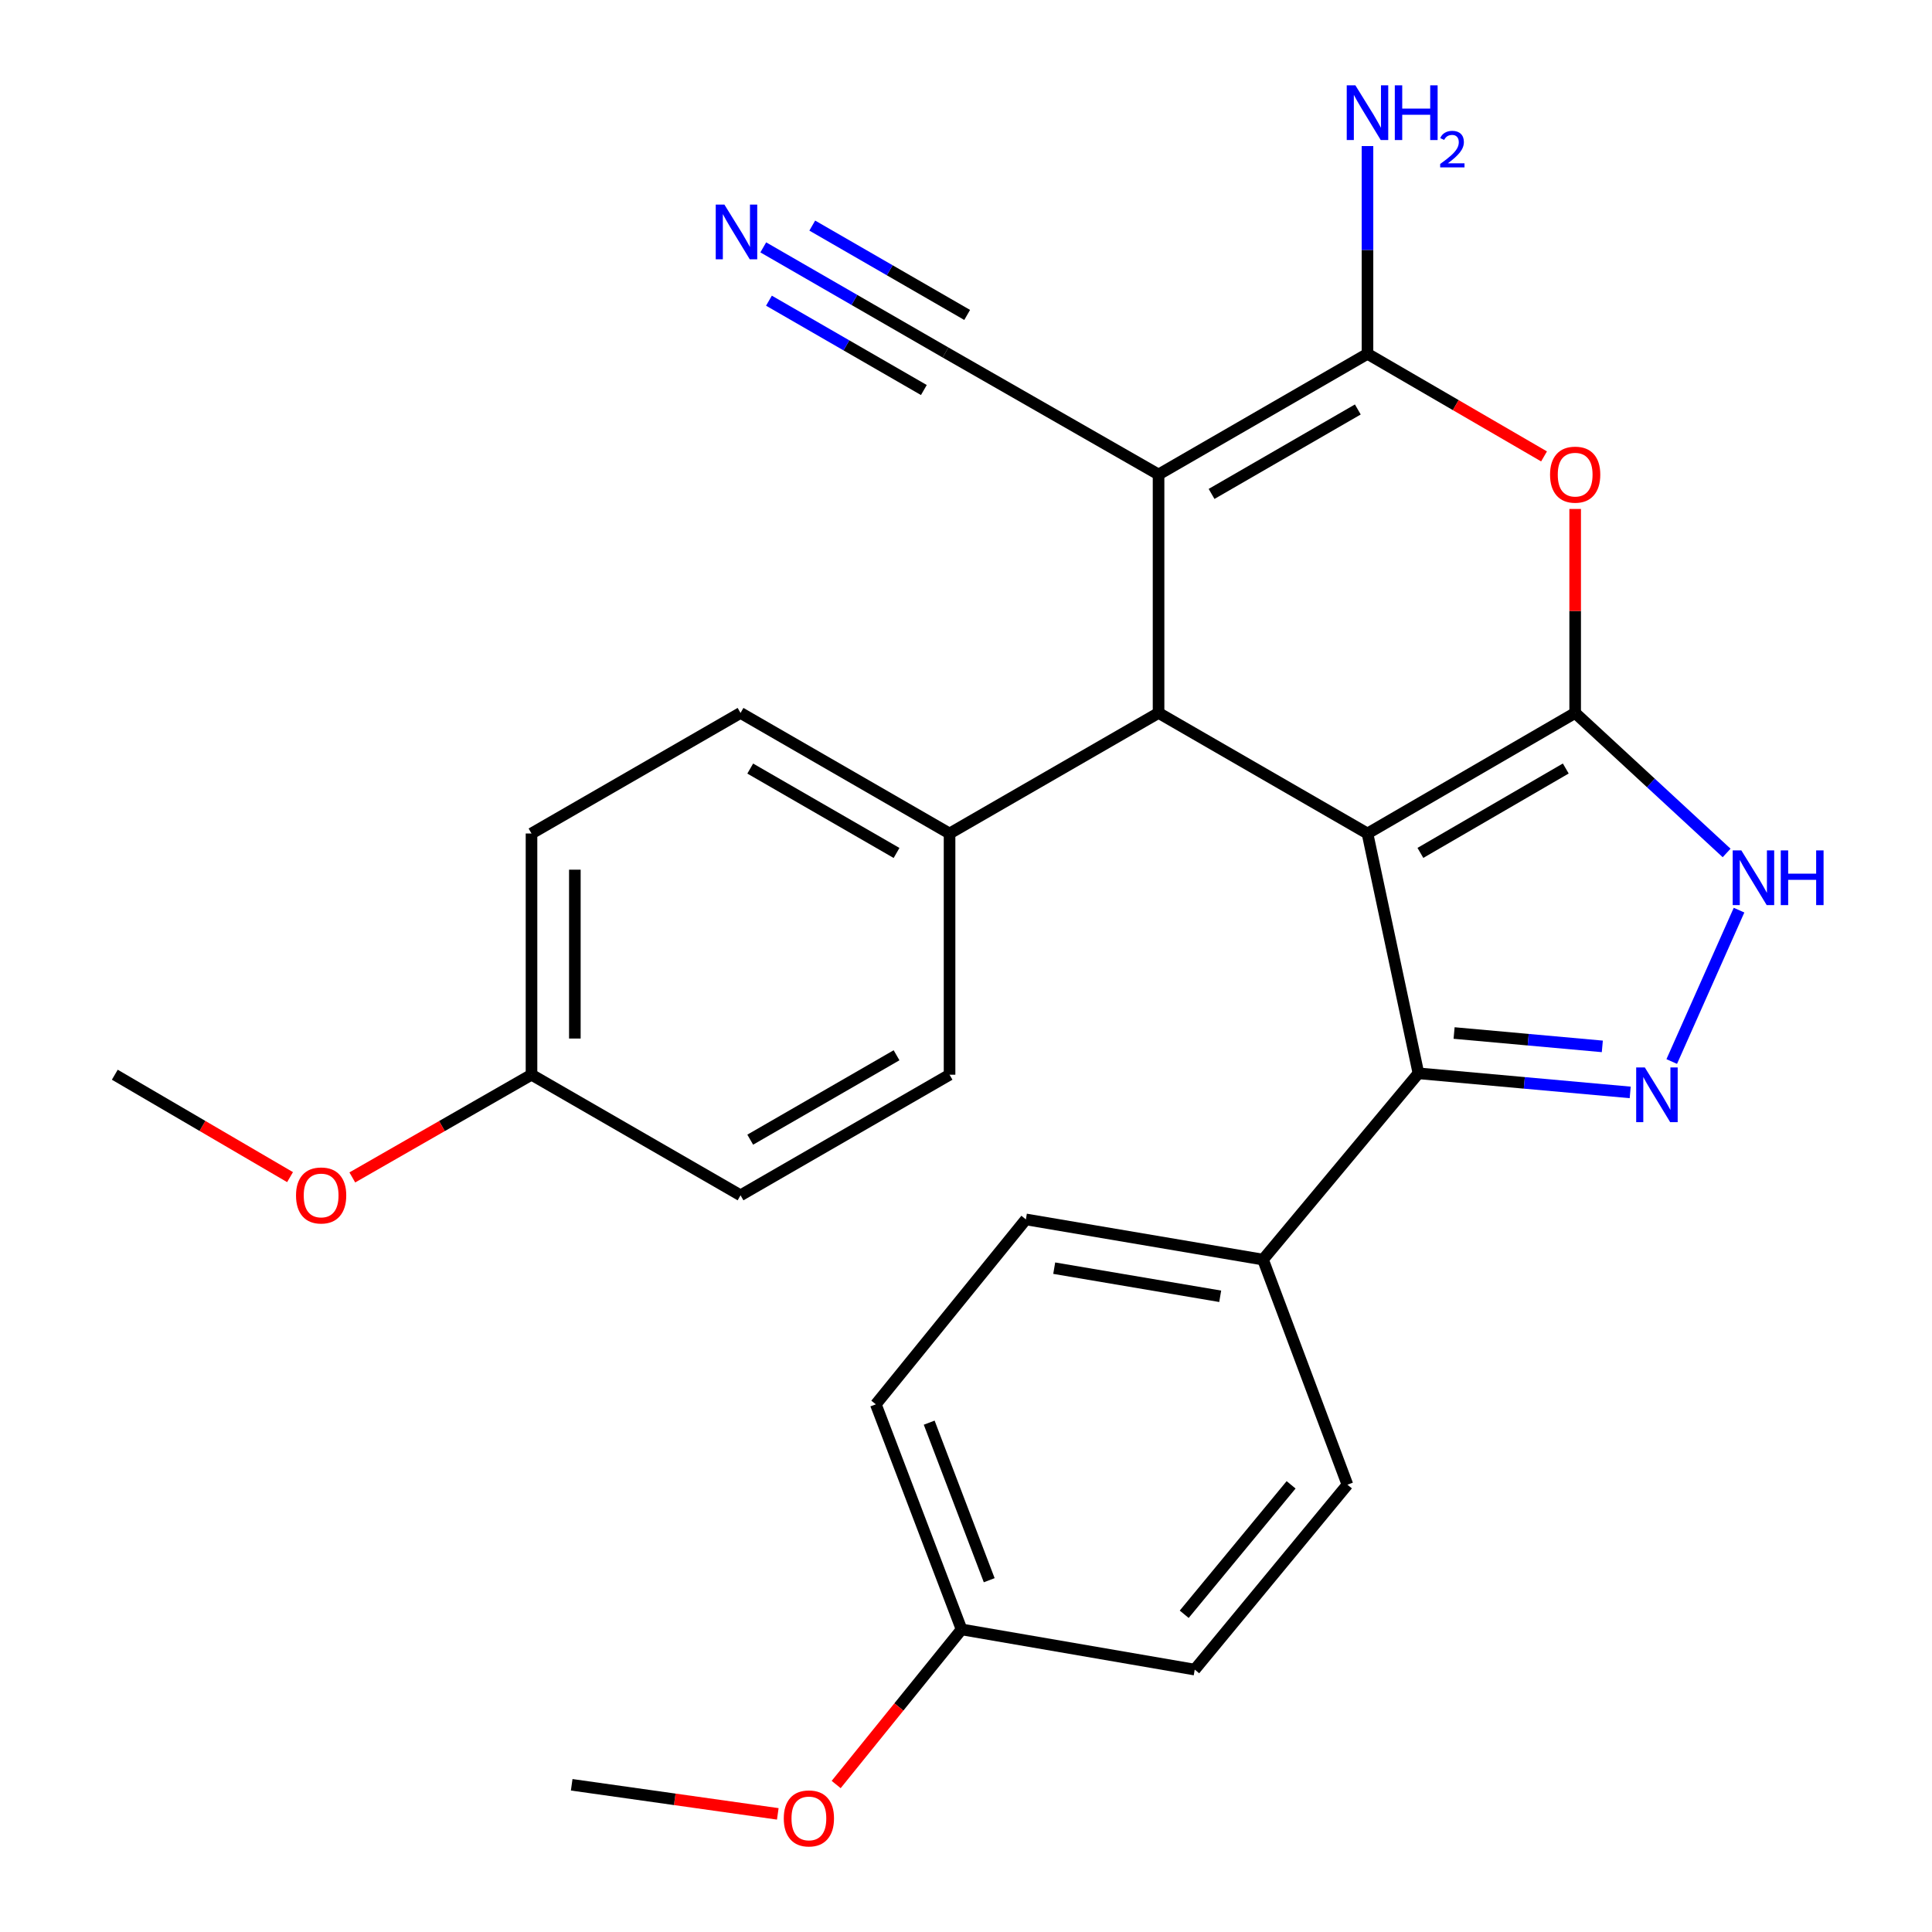 <?xml version='1.0' encoding='iso-8859-1'?>
<svg version='1.1' baseProfile='full'
              xmlns='http://www.w3.org/2000/svg'
                      xmlns:rdkit='http://www.rdkit.org/xml'
                      xmlns:xlink='http://www.w3.org/1999/xlink'
                  xml:space='preserve'
width='1000px' height='1000px' viewBox='0 0 1000 1000'>
<!-- END OF HEADER -->
<rect style='opacity:1.0;fill:#FFFFFF;stroke:none' width='1000' height='1000' x='0' y='0'> </rect>
<path class='bond-0' d='M 707.809,431.418 L 815.302,369.016' style='fill:none;fill-rule:evenodd;stroke:#000000;stroke-width:6px;stroke-linecap:butt;stroke-linejoin:miter;stroke-opacity:1' />
<path class='bond-0' d='M 735.195,441.459 L 810.44,397.777' style='fill:none;fill-rule:evenodd;stroke:#000000;stroke-width:6px;stroke-linecap:butt;stroke-linejoin:miter;stroke-opacity:1' />
<path class='bond-2' d='M 707.809,431.418 L 599.668,369.016' style='fill:none;fill-rule:evenodd;stroke:#000000;stroke-width:6px;stroke-linecap:butt;stroke-linejoin:miter;stroke-opacity:1' />
<path class='bond-5' d='M 707.809,431.418 L 734.18,555.549' style='fill:none;fill-rule:evenodd;stroke:#000000;stroke-width:6px;stroke-linecap:butt;stroke-linejoin:miter;stroke-opacity:1' />
<path class='bond-4' d='M 815.302,369.016 L 815.302,316.228' style='fill:none;fill-rule:evenodd;stroke:#000000;stroke-width:6px;stroke-linecap:butt;stroke-linejoin:miter;stroke-opacity:1' />
<path class='bond-4' d='M 815.302,316.228 L 815.302,263.441' style='fill:none;fill-rule:evenodd;stroke:#FF0000;stroke-width:6px;stroke-linecap:butt;stroke-linejoin:miter;stroke-opacity:1' />
<path class='bond-7' d='M 815.302,369.016 L 854.499,405.253' style='fill:none;fill-rule:evenodd;stroke:#000000;stroke-width:6px;stroke-linecap:butt;stroke-linejoin:miter;stroke-opacity:1' />
<path class='bond-7' d='M 854.499,405.253 L 893.695,441.491' style='fill:none;fill-rule:evenodd;stroke:#0000FF;stroke-width:6px;stroke-linecap:butt;stroke-linejoin:miter;stroke-opacity:1' />
<path class='bond-1' d='M 599.668,245.595 L 599.668,369.016' style='fill:none;fill-rule:evenodd;stroke:#000000;stroke-width:6px;stroke-linecap:butt;stroke-linejoin:miter;stroke-opacity:1' />
<path class='bond-3' d='M 599.668,245.595 L 707.809,183.143' style='fill:none;fill-rule:evenodd;stroke:#000000;stroke-width:6px;stroke-linecap:butt;stroke-linejoin:miter;stroke-opacity:1' />
<path class='bond-3' d='M 627.108,255.654 L 702.806,211.938' style='fill:none;fill-rule:evenodd;stroke:#000000;stroke-width:6px;stroke-linecap:butt;stroke-linejoin:miter;stroke-opacity:1' />
<path class='bond-8' d='M 599.668,245.595 L 489.395,182.445' style='fill:none;fill-rule:evenodd;stroke:#000000;stroke-width:6px;stroke-linecap:butt;stroke-linejoin:miter;stroke-opacity:1' />
<path class='bond-10' d='M 599.668,369.016 L 491.489,431.418' style='fill:none;fill-rule:evenodd;stroke:#000000;stroke-width:6px;stroke-linecap:butt;stroke-linejoin:miter;stroke-opacity:1' />
<path class='bond-12' d='M 707.809,183.143 L 707.809,129.375' style='fill:none;fill-rule:evenodd;stroke:#000000;stroke-width:6px;stroke-linecap:butt;stroke-linejoin:miter;stroke-opacity:1' />
<path class='bond-12' d='M 707.809,129.375 L 707.809,75.607' style='fill:none;fill-rule:evenodd;stroke:#0000FF;stroke-width:6px;stroke-linecap:butt;stroke-linejoin:miter;stroke-opacity:1' />
<path class='bond-28' d='M 707.809,183.143 L 753.501,209.69' style='fill:none;fill-rule:evenodd;stroke:#000000;stroke-width:6px;stroke-linecap:butt;stroke-linejoin:miter;stroke-opacity:1' />
<path class='bond-28' d='M 753.501,209.69 L 799.194,236.237' style='fill:none;fill-rule:evenodd;stroke:#FF0000;stroke-width:6px;stroke-linecap:butt;stroke-linejoin:miter;stroke-opacity:1' />
<path class='bond-6' d='M 734.18,555.549 L 788.984,560.49' style='fill:none;fill-rule:evenodd;stroke:#000000;stroke-width:6px;stroke-linecap:butt;stroke-linejoin:miter;stroke-opacity:1' />
<path class='bond-6' d='M 788.984,560.49 L 843.787,565.431' style='fill:none;fill-rule:evenodd;stroke:#0000FF;stroke-width:6px;stroke-linecap:butt;stroke-linejoin:miter;stroke-opacity:1' />
<path class='bond-6' d='M 752.636,534.688 L 790.998,538.147' style='fill:none;fill-rule:evenodd;stroke:#000000;stroke-width:6px;stroke-linecap:butt;stroke-linejoin:miter;stroke-opacity:1' />
<path class='bond-6' d='M 790.998,538.147 L 829.36,541.606' style='fill:none;fill-rule:evenodd;stroke:#0000FF;stroke-width:6px;stroke-linecap:butt;stroke-linejoin:miter;stroke-opacity:1' />
<path class='bond-11' d='M 734.18,555.549 L 653.732,651.962' style='fill:none;fill-rule:evenodd;stroke:#000000;stroke-width:6px;stroke-linecap:butt;stroke-linejoin:miter;stroke-opacity:1' />
<path class='bond-27' d='M 865.288,549.444 L 900.125,471.087' style='fill:none;fill-rule:evenodd;stroke:#0000FF;stroke-width:6px;stroke-linecap:butt;stroke-linejoin:miter;stroke-opacity:1' />
<path class='bond-9' d='M 489.395,182.445 L 442.231,155.242' style='fill:none;fill-rule:evenodd;stroke:#000000;stroke-width:6px;stroke-linecap:butt;stroke-linejoin:miter;stroke-opacity:1' />
<path class='bond-9' d='M 442.231,155.242 L 395.067,128.039' style='fill:none;fill-rule:evenodd;stroke:#0000FF;stroke-width:6px;stroke-linecap:butt;stroke-linejoin:miter;stroke-opacity:1' />
<path class='bond-9' d='M 500.604,163.013 L 460.514,139.89' style='fill:none;fill-rule:evenodd;stroke:#000000;stroke-width:6px;stroke-linecap:butt;stroke-linejoin:miter;stroke-opacity:1' />
<path class='bond-9' d='M 460.514,139.89 L 420.424,116.767' style='fill:none;fill-rule:evenodd;stroke:#0000FF;stroke-width:6px;stroke-linecap:butt;stroke-linejoin:miter;stroke-opacity:1' />
<path class='bond-9' d='M 478.187,201.878 L 438.097,178.755' style='fill:none;fill-rule:evenodd;stroke:#000000;stroke-width:6px;stroke-linecap:butt;stroke-linejoin:miter;stroke-opacity:1' />
<path class='bond-9' d='M 438.097,178.755 L 398.008,155.633' style='fill:none;fill-rule:evenodd;stroke:#0000FF;stroke-width:6px;stroke-linecap:butt;stroke-linejoin:miter;stroke-opacity:1' />
<path class='bond-13' d='M 491.489,431.418 L 383.298,369.016' style='fill:none;fill-rule:evenodd;stroke:#000000;stroke-width:6px;stroke-linecap:butt;stroke-linejoin:miter;stroke-opacity:1' />
<path class='bond-13' d='M 464.052,441.49 L 388.319,397.809' style='fill:none;fill-rule:evenodd;stroke:#000000;stroke-width:6px;stroke-linecap:butt;stroke-linejoin:miter;stroke-opacity:1' />
<path class='bond-14' d='M 491.489,431.418 L 491.489,556.272' style='fill:none;fill-rule:evenodd;stroke:#000000;stroke-width:6px;stroke-linecap:butt;stroke-linejoin:miter;stroke-opacity:1' />
<path class='bond-15' d='M 653.732,651.962 L 530.997,631.162' style='fill:none;fill-rule:evenodd;stroke:#000000;stroke-width:6px;stroke-linecap:butt;stroke-linejoin:miter;stroke-opacity:1' />
<path class='bond-15' d='M 631.573,670.96 L 545.659,656.4' style='fill:none;fill-rule:evenodd;stroke:#000000;stroke-width:6px;stroke-linecap:butt;stroke-linejoin:miter;stroke-opacity:1' />
<path class='bond-16' d='M 653.732,651.962 L 697.427,768.478' style='fill:none;fill-rule:evenodd;stroke:#000000;stroke-width:6px;stroke-linecap:butt;stroke-linejoin:miter;stroke-opacity:1' />
<path class='bond-19' d='M 383.298,369.016 L 275.107,431.418' style='fill:none;fill-rule:evenodd;stroke:#000000;stroke-width:6px;stroke-linecap:butt;stroke-linejoin:miter;stroke-opacity:1' />
<path class='bond-21' d='M 491.489,556.272 L 383.298,618.686' style='fill:none;fill-rule:evenodd;stroke:#000000;stroke-width:6px;stroke-linecap:butt;stroke-linejoin:miter;stroke-opacity:1' />
<path class='bond-21' d='M 464.051,546.202 L 388.317,589.892' style='fill:none;fill-rule:evenodd;stroke:#000000;stroke-width:6px;stroke-linecap:butt;stroke-linejoin:miter;stroke-opacity:1' />
<path class='bond-20' d='M 530.997,631.162 L 453.328,726.877' style='fill:none;fill-rule:evenodd;stroke:#000000;stroke-width:6px;stroke-linecap:butt;stroke-linejoin:miter;stroke-opacity:1' />
<path class='bond-22' d='M 697.427,768.478 L 618.387,864.181' style='fill:none;fill-rule:evenodd;stroke:#000000;stroke-width:6px;stroke-linecap:butt;stroke-linejoin:miter;stroke-opacity:1' />
<path class='bond-22' d='M 668.274,768.548 L 612.946,835.541' style='fill:none;fill-rule:evenodd;stroke:#000000;stroke-width:6px;stroke-linecap:butt;stroke-linejoin:miter;stroke-opacity:1' />
<path class='bond-17' d='M 275.107,556.272 L 383.298,618.686' style='fill:none;fill-rule:evenodd;stroke:#000000;stroke-width:6px;stroke-linecap:butt;stroke-linejoin:miter;stroke-opacity:1' />
<path class='bond-24' d='M 275.107,556.272 L 228.732,582.854' style='fill:none;fill-rule:evenodd;stroke:#000000;stroke-width:6px;stroke-linecap:butt;stroke-linejoin:miter;stroke-opacity:1' />
<path class='bond-24' d='M 228.732,582.854 L 182.356,609.436' style='fill:none;fill-rule:evenodd;stroke:#FF0000;stroke-width:6px;stroke-linecap:butt;stroke-linejoin:miter;stroke-opacity:1' />
<path class='bond-30' d='M 275.107,556.272 L 275.107,431.418' style='fill:none;fill-rule:evenodd;stroke:#000000;stroke-width:6px;stroke-linecap:butt;stroke-linejoin:miter;stroke-opacity:1' />
<path class='bond-30' d='M 297.541,537.544 L 297.541,450.146' style='fill:none;fill-rule:evenodd;stroke:#000000;stroke-width:6px;stroke-linecap:butt;stroke-linejoin:miter;stroke-opacity:1' />
<path class='bond-18' d='M 497.708,843.381 L 618.387,864.181' style='fill:none;fill-rule:evenodd;stroke:#000000;stroke-width:6px;stroke-linecap:butt;stroke-linejoin:miter;stroke-opacity:1' />
<path class='bond-23' d='M 497.708,843.381 L 465.253,883.523' style='fill:none;fill-rule:evenodd;stroke:#000000;stroke-width:6px;stroke-linecap:butt;stroke-linejoin:miter;stroke-opacity:1' />
<path class='bond-23' d='M 465.253,883.523 L 432.799,923.665' style='fill:none;fill-rule:evenodd;stroke:#FF0000;stroke-width:6px;stroke-linecap:butt;stroke-linejoin:miter;stroke-opacity:1' />
<path class='bond-29' d='M 497.708,843.381 L 453.328,726.877' style='fill:none;fill-rule:evenodd;stroke:#000000;stroke-width:6px;stroke-linecap:butt;stroke-linejoin:miter;stroke-opacity:1' />
<path class='bond-29' d='M 512.015,817.919 L 480.948,736.367' style='fill:none;fill-rule:evenodd;stroke:#000000;stroke-width:6px;stroke-linecap:butt;stroke-linejoin:miter;stroke-opacity:1' />
<path class='bond-25' d='M 402.581,938.856 L 349.244,931.33' style='fill:none;fill-rule:evenodd;stroke:#FF0000;stroke-width:6px;stroke-linecap:butt;stroke-linejoin:miter;stroke-opacity:1' />
<path class='bond-25' d='M 349.244,931.33 L 295.908,923.804' style='fill:none;fill-rule:evenodd;stroke:#000000;stroke-width:6px;stroke-linecap:butt;stroke-linejoin:miter;stroke-opacity:1' />
<path class='bond-26' d='M 150.126,609.281 L 104.775,582.776' style='fill:none;fill-rule:evenodd;stroke:#FF0000;stroke-width:6px;stroke-linecap:butt;stroke-linejoin:miter;stroke-opacity:1' />
<path class='bond-26' d='M 104.775,582.776 L 59.424,556.272' style='fill:none;fill-rule:evenodd;stroke:#000000;stroke-width:6px;stroke-linecap:butt;stroke-linejoin:miter;stroke-opacity:1' />
<path  class='atom-5' d='M 802.302 245.675
Q 802.302 238.875, 805.662 235.075
Q 809.022 231.275, 815.302 231.275
Q 821.582 231.275, 824.942 235.075
Q 828.302 238.875, 828.302 245.675
Q 828.302 252.555, 824.902 256.475
Q 821.502 260.355, 815.302 260.355
Q 809.062 260.355, 805.662 256.475
Q 802.302 252.595, 802.302 245.675
M 815.302 257.155
Q 819.622 257.155, 821.942 254.275
Q 824.302 251.355, 824.302 245.675
Q 824.302 240.115, 821.942 237.315
Q 819.622 234.475, 815.302 234.475
Q 810.982 234.475, 808.622 237.275
Q 806.302 240.075, 806.302 245.675
Q 806.302 251.395, 808.622 254.275
Q 810.982 257.155, 815.302 257.155
' fill='#FF0000'/>
<path  class='atom-7' d='M 851.366 552.518
L 860.646 567.518
Q 861.566 568.998, 863.046 571.678
Q 864.526 574.358, 864.606 574.518
L 864.606 552.518
L 868.366 552.518
L 868.366 580.838
L 864.486 580.838
L 854.526 564.438
Q 853.366 562.518, 852.126 560.318
Q 850.926 558.118, 850.566 557.438
L 850.566 580.838
L 846.886 580.838
L 846.886 552.518
L 851.366 552.518
' fill='#0000FF'/>
<path  class='atom-8' d='M 901.317 440.165
L 910.597 455.165
Q 911.517 456.645, 912.997 459.325
Q 914.477 462.005, 914.557 462.165
L 914.557 440.165
L 918.317 440.165
L 918.317 468.485
L 914.437 468.485
L 904.477 452.085
Q 903.317 450.165, 902.077 447.965
Q 900.877 445.765, 900.517 445.085
L 900.517 468.485
L 896.837 468.485
L 896.837 440.165
L 901.317 440.165
' fill='#0000FF'/>
<path  class='atom-8' d='M 921.717 440.165
L 925.557 440.165
L 925.557 452.205
L 940.037 452.205
L 940.037 440.165
L 943.877 440.165
L 943.877 468.485
L 940.037 468.485
L 940.037 455.405
L 925.557 455.405
L 925.557 468.485
L 921.717 468.485
L 921.717 440.165
' fill='#0000FF'/>
<path  class='atom-10' d='M 374.944 105.883
L 384.224 120.883
Q 385.144 122.363, 386.624 125.043
Q 388.104 127.723, 388.184 127.883
L 388.184 105.883
L 391.944 105.883
L 391.944 134.203
L 388.064 134.203
L 378.104 117.803
Q 376.944 115.883, 375.704 113.683
Q 374.504 111.483, 374.144 110.803
L 374.144 134.203
L 370.464 134.203
L 370.464 105.883
L 374.944 105.883
' fill='#0000FF'/>
<path  class='atom-13' d='M 701.549 44.167
L 710.829 59.167
Q 711.749 60.647, 713.229 63.327
Q 714.709 66.007, 714.789 66.167
L 714.789 44.167
L 718.549 44.167
L 718.549 72.487
L 714.669 72.487
L 704.709 56.087
Q 703.549 54.167, 702.309 51.967
Q 701.109 49.767, 700.749 49.087
L 700.749 72.487
L 697.069 72.487
L 697.069 44.167
L 701.549 44.167
' fill='#0000FF'/>
<path  class='atom-13' d='M 721.949 44.167
L 725.789 44.167
L 725.789 56.207
L 740.269 56.207
L 740.269 44.167
L 744.109 44.167
L 744.109 72.487
L 740.269 72.487
L 740.269 59.407
L 725.789 59.407
L 725.789 72.487
L 721.949 72.487
L 721.949 44.167
' fill='#0000FF'/>
<path  class='atom-13' d='M 745.481 71.493
Q 746.168 69.725, 747.805 68.748
Q 749.441 67.745, 751.712 67.745
Q 754.537 67.745, 756.121 69.276
Q 757.705 70.807, 757.705 73.526
Q 757.705 76.298, 755.645 78.885
Q 753.613 81.473, 749.389 84.535
L 758.021 84.535
L 758.021 86.647
L 745.429 86.647
L 745.429 84.878
Q 748.913 82.397, 750.973 80.549
Q 753.058 78.701, 754.061 77.037
Q 755.065 75.374, 755.065 73.658
Q 755.065 71.863, 754.167 70.86
Q 753.269 69.857, 751.712 69.857
Q 750.207 69.857, 749.204 70.464
Q 748.201 71.071, 747.488 72.417
L 745.481 71.493
' fill='#0000FF'/>
<path  class='atom-24' d='M 405.681 941.208
Q 405.681 934.408, 409.041 930.608
Q 412.401 926.808, 418.681 926.808
Q 424.961 926.808, 428.321 930.608
Q 431.681 934.408, 431.681 941.208
Q 431.681 948.088, 428.281 952.008
Q 424.881 955.888, 418.681 955.888
Q 412.441 955.888, 409.041 952.008
Q 405.681 948.128, 405.681 941.208
M 418.681 952.688
Q 423.001 952.688, 425.321 949.808
Q 427.681 946.888, 427.681 941.208
Q 427.681 935.648, 425.321 932.848
Q 423.001 930.008, 418.681 930.008
Q 414.361 930.008, 412.001 932.808
Q 409.681 935.608, 409.681 941.208
Q 409.681 946.928, 412.001 949.808
Q 414.361 952.688, 418.681 952.688
' fill='#FF0000'/>
<path  class='atom-25' d='M 153.219 618.766
Q 153.219 611.966, 156.579 608.166
Q 159.939 604.366, 166.219 604.366
Q 172.499 604.366, 175.859 608.166
Q 179.219 611.966, 179.219 618.766
Q 179.219 625.646, 175.819 629.566
Q 172.419 633.446, 166.219 633.446
Q 159.979 633.446, 156.579 629.566
Q 153.219 625.686, 153.219 618.766
M 166.219 630.246
Q 170.539 630.246, 172.859 627.366
Q 175.219 624.446, 175.219 618.766
Q 175.219 613.206, 172.859 610.406
Q 170.539 607.566, 166.219 607.566
Q 161.899 607.566, 159.539 610.366
Q 157.219 613.166, 157.219 618.766
Q 157.219 624.486, 159.539 627.366
Q 161.899 630.246, 166.219 630.246
' fill='#FF0000'/>
</svg>
